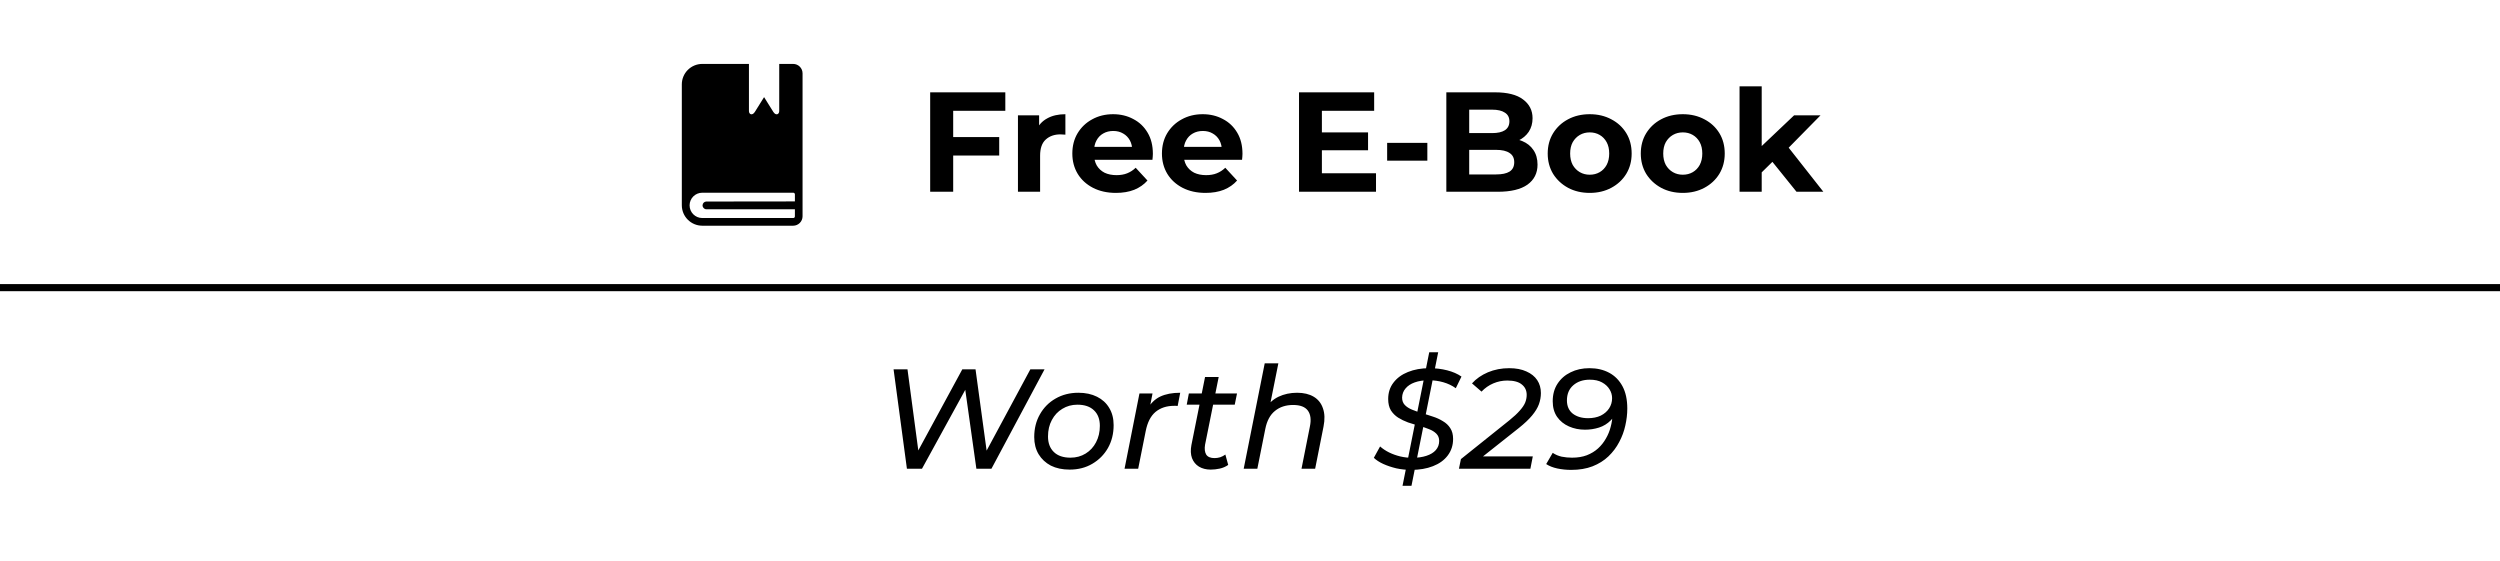 <svg width="352" height="79" viewBox="0 0 352 79" fill="none" xmlns="http://www.w3.org/2000/svg">
<path d="M127.694 66L125.814 52H127.774L129.494 64.9H128.494L135.494 52H137.354L139.114 64.9H138.134L145.074 52H147.074L139.594 66H137.474L135.794 54.06L136.374 54.04L129.814 66H127.694ZM150.599 66.12C149.586 66.12 148.706 65.933 147.959 65.56C147.226 65.173 146.653 64.64 146.239 63.96C145.826 63.267 145.619 62.46 145.619 61.54C145.619 60.34 145.886 59.273 146.419 58.34C146.953 57.393 147.686 56.653 148.619 56.12C149.566 55.573 150.639 55.3 151.839 55.3C152.839 55.3 153.713 55.487 154.459 55.86C155.206 56.233 155.779 56.76 156.179 57.44C156.593 58.12 156.799 58.927 156.799 59.86C156.799 61.06 156.533 62.133 155.999 63.08C155.466 64.013 154.733 64.753 153.799 65.3C152.879 65.847 151.813 66.12 150.599 66.12ZM150.719 64.44C151.519 64.44 152.233 64.247 152.859 63.86C153.486 63.473 153.973 62.947 154.319 62.28C154.679 61.6 154.859 60.827 154.859 59.96C154.859 59.027 154.586 58.3 154.039 57.78C153.493 57.247 152.713 56.98 151.699 56.98C150.913 56.98 150.206 57.173 149.579 57.56C148.953 57.933 148.459 58.46 148.099 59.14C147.739 59.807 147.559 60.58 147.559 61.46C147.559 62.38 147.833 63.107 148.379 63.64C148.926 64.173 149.706 64.44 150.719 64.44ZM158.335 66L160.435 55.4H162.275L161.675 58.48L161.475 57.72C161.968 56.827 162.595 56.2 163.355 55.84C164.115 55.48 165.055 55.3 166.175 55.3L165.815 57.16C165.735 57.147 165.655 57.14 165.575 57.14C165.495 57.14 165.408 57.14 165.315 57.14C164.261 57.14 163.388 57.427 162.695 58C162.015 58.573 161.555 59.473 161.315 60.7L160.255 66H158.335ZM170.471 66.12C169.831 66.12 169.277 65.98 168.811 65.7C168.357 65.42 168.031 65.02 167.831 64.5C167.644 63.98 167.617 63.367 167.751 62.66L169.671 53.08H171.591L169.671 62.62C169.577 63.193 169.631 63.653 169.831 64C170.044 64.333 170.437 64.5 171.011 64.5C171.277 64.5 171.544 64.46 171.811 64.38C172.077 64.287 172.317 64.16 172.531 64L172.931 65.46C172.571 65.713 172.171 65.887 171.731 65.98C171.304 66.073 170.884 66.12 170.471 66.12ZM167.091 56.98L167.391 55.4H174.171L173.851 56.98H167.091ZM182.632 55.3C183.565 55.3 184.345 55.487 184.972 55.86C185.599 56.233 186.032 56.78 186.272 57.5C186.525 58.207 186.552 59.06 186.352 60.06L185.172 66H183.252L184.432 60.06C184.632 59.1 184.539 58.353 184.152 57.82C183.765 57.287 183.072 57.02 182.072 57.02C181.045 57.02 180.192 57.3 179.512 57.86C178.832 58.407 178.379 59.253 178.152 60.4L177.032 66H175.112L178.072 51.16H179.992L178.532 58.44L178.092 57.62C178.599 56.82 179.239 56.233 180.012 55.86C180.799 55.487 181.672 55.3 182.632 55.3ZM197.476 68.4L201.236 49.6H202.496L198.736 68.4H197.476ZM198.676 66.16C197.97 66.16 197.276 66.087 196.596 65.94C195.93 65.78 195.316 65.573 194.756 65.32C194.21 65.067 193.77 64.78 193.436 64.46L194.316 62.86C194.676 63.18 195.096 63.46 195.576 63.7C196.07 63.94 196.59 64.127 197.136 64.26C197.696 64.393 198.27 64.46 198.856 64.46C199.603 64.46 200.263 64.367 200.836 64.18C201.41 63.993 201.85 63.727 202.156 63.38C202.476 63.02 202.636 62.587 202.636 62.08C202.636 61.667 202.503 61.327 202.236 61.06C201.97 60.793 201.623 60.58 201.196 60.42C200.783 60.247 200.316 60.093 199.796 59.96C199.29 59.813 198.776 59.653 198.256 59.48C197.75 59.293 197.283 59.067 196.856 58.8C196.443 58.533 196.103 58.193 195.836 57.78C195.583 57.353 195.456 56.82 195.456 56.18C195.456 55.287 195.703 54.52 196.196 53.88C196.69 53.227 197.37 52.727 198.236 52.38C199.116 52.02 200.13 51.84 201.276 51.84C202.143 51.84 202.97 51.94 203.756 52.14C204.543 52.34 205.216 52.633 205.776 53.02L204.976 54.66C204.456 54.287 203.87 54.007 203.216 53.82C202.563 53.633 201.883 53.54 201.176 53.54C200.416 53.54 199.756 53.64 199.196 53.84C198.636 54.04 198.203 54.327 197.896 54.7C197.59 55.06 197.43 55.487 197.416 55.98C197.416 56.407 197.543 56.753 197.796 57.02C198.05 57.287 198.39 57.507 198.816 57.68C199.243 57.853 199.71 58.02 200.216 58.18C200.736 58.327 201.25 58.487 201.756 58.66C202.263 58.82 202.73 59.033 203.156 59.3C203.596 59.553 203.943 59.88 204.196 60.28C204.463 60.68 204.596 61.187 204.596 61.8C204.596 62.693 204.343 63.473 203.836 64.14C203.343 64.793 202.65 65.293 201.756 65.64C200.876 65.987 199.85 66.16 198.676 66.16ZM205.418 66L205.698 64.64L212.518 59.18C213.145 58.673 213.632 58.22 213.978 57.82C214.338 57.42 214.592 57.047 214.738 56.7C214.885 56.34 214.958 55.973 214.958 55.6C214.958 54.987 214.732 54.5 214.278 54.14C213.838 53.767 213.152 53.58 212.218 53.58C211.538 53.58 210.885 53.713 210.258 53.98C209.632 54.247 209.078 54.633 208.598 55.14L207.258 53.98C207.845 53.327 208.592 52.807 209.498 52.42C210.418 52.033 211.418 51.84 212.498 51.84C213.445 51.84 214.252 51.993 214.918 52.3C215.585 52.593 216.092 53 216.438 53.52C216.785 54.04 216.958 54.647 216.958 55.34C216.958 55.873 216.865 56.4 216.678 56.92C216.492 57.427 216.172 57.953 215.718 58.5C215.278 59.033 214.658 59.62 213.858 60.26L207.798 65.06L207.338 64.26H215.818L215.478 66H205.418ZM223.803 51.84C224.843 51.84 225.763 52.053 226.563 52.48C227.363 52.907 227.989 53.54 228.443 54.38C228.896 55.22 229.123 56.267 229.123 57.52C229.123 58.307 229.029 59.107 228.843 59.92C228.669 60.72 228.383 61.493 227.983 62.24C227.596 62.987 227.089 63.66 226.463 64.26C225.849 64.847 225.103 65.313 224.223 65.66C223.356 65.993 222.356 66.16 221.223 66.16C220.543 66.16 219.889 66.093 219.263 65.96C218.649 65.827 218.129 65.62 217.703 65.34L218.623 63.76C218.996 64.013 219.416 64.193 219.883 64.3C220.349 64.393 220.836 64.44 221.343 64.44C222.129 64.44 222.823 64.327 223.423 64.1C224.036 63.86 224.563 63.54 225.003 63.14C225.443 62.74 225.809 62.28 226.103 61.76C226.409 61.24 226.636 60.687 226.783 60.1C226.943 59.513 227.029 58.927 227.043 58.34C227.069 57.967 227.083 57.687 227.083 57.5C227.096 57.313 227.103 57.153 227.103 57.02L227.903 57.3C227.649 58.073 227.283 58.7 226.803 59.18C226.323 59.66 225.769 60 225.143 60.2C224.516 60.4 223.856 60.5 223.163 60.5C222.349 60.5 221.596 60.347 220.903 60.04C220.209 59.733 219.656 59.287 219.243 58.7C218.829 58.1 218.623 57.367 218.623 56.5C218.623 55.54 218.849 54.713 219.303 54.02C219.756 53.327 220.369 52.793 221.143 52.42C221.916 52.033 222.803 51.84 223.803 51.84ZM223.843 53.46C222.896 53.46 222.123 53.72 221.523 54.24C220.923 54.76 220.623 55.473 220.623 56.38C220.623 57.18 220.896 57.8 221.443 58.24C222.003 58.667 222.723 58.88 223.603 58.88C224.283 58.88 224.876 58.76 225.383 58.52C225.889 58.267 226.283 57.927 226.563 57.5C226.843 57.073 226.983 56.593 226.983 56.06C226.983 55.62 226.863 55.207 226.623 54.82C226.383 54.42 226.029 54.093 225.563 53.84C225.109 53.587 224.536 53.46 223.843 53.46Z" fill="black"/>
<path d="M133.969 19.3H140.689V21.9H133.969V19.3ZM134.209 27H130.969V13H141.549V15.6H134.209V27ZM143.327 27V16.24H146.307V19.28L145.887 18.4C146.207 17.64 146.72 17.067 147.427 16.68C148.133 16.28 148.993 16.08 150.007 16.08V18.96C149.873 18.947 149.753 18.94 149.647 18.94C149.54 18.927 149.427 18.92 149.307 18.92C148.453 18.92 147.76 19.167 147.227 19.66C146.707 20.14 146.447 20.893 146.447 21.92V27H143.327ZM157.124 27.16C155.897 27.16 154.817 26.92 153.884 26.44C152.964 25.96 152.25 25.307 151.744 24.48C151.237 23.64 150.984 22.687 150.984 21.62C150.984 20.54 151.23 19.587 151.724 18.76C152.23 17.92 152.917 17.267 153.784 16.8C154.65 16.32 155.63 16.08 156.724 16.08C157.777 16.08 158.724 16.307 159.564 16.76C160.417 17.2 161.09 17.84 161.584 18.68C162.077 19.507 162.324 20.5 162.324 21.66C162.324 21.78 162.317 21.92 162.304 22.08C162.29 22.227 162.277 22.367 162.264 22.5H153.524V20.68H160.624L159.424 21.22C159.424 20.66 159.31 20.173 159.084 19.76C158.857 19.347 158.544 19.027 158.144 18.8C157.744 18.56 157.277 18.44 156.744 18.44C156.21 18.44 155.737 18.56 155.324 18.8C154.924 19.027 154.61 19.353 154.384 19.78C154.157 20.193 154.044 20.687 154.044 21.26V21.74C154.044 22.327 154.17 22.847 154.424 23.3C154.69 23.74 155.057 24.08 155.524 24.32C156.004 24.547 156.564 24.66 157.204 24.66C157.777 24.66 158.277 24.573 158.704 24.4C159.144 24.227 159.544 23.967 159.904 23.62L161.564 25.42C161.07 25.98 160.45 26.413 159.704 26.72C158.957 27.013 158.097 27.16 157.124 27.16ZM169.741 27.16C168.514 27.16 167.434 26.92 166.501 26.44C165.581 25.96 164.868 25.307 164.361 24.48C163.854 23.64 163.601 22.687 163.601 21.62C163.601 20.54 163.848 19.587 164.341 18.76C164.848 17.92 165.534 17.267 166.401 16.8C167.268 16.32 168.248 16.08 169.341 16.08C170.394 16.08 171.341 16.307 172.181 16.76C173.034 17.2 173.708 17.84 174.201 18.68C174.694 19.507 174.941 20.5 174.941 21.66C174.941 21.78 174.934 21.92 174.921 22.08C174.908 22.227 174.894 22.367 174.881 22.5H166.141V20.68H173.241L172.041 21.22C172.041 20.66 171.928 20.173 171.701 19.76C171.474 19.347 171.161 19.027 170.761 18.8C170.361 18.56 169.894 18.44 169.361 18.44C168.828 18.44 168.354 18.56 167.941 18.8C167.541 19.027 167.228 19.353 167.001 19.78C166.774 20.193 166.661 20.687 166.661 21.26V21.74C166.661 22.327 166.788 22.847 167.041 23.3C167.308 23.74 167.674 24.08 168.141 24.32C168.621 24.547 169.181 24.66 169.821 24.66C170.394 24.66 170.894 24.573 171.321 24.4C171.761 24.227 172.161 23.967 172.521 23.62L174.181 25.42C173.688 25.98 173.068 26.413 172.321 26.72C171.574 27.013 170.714 27.16 169.741 27.16ZM185.882 18.64H192.622V21.16H185.882V18.64ZM186.122 24.4H193.742V27H182.902V13H193.482V15.6H186.122V24.4ZM195.31 22.62V20.12H200.97V22.62H195.31ZM203.644 27V13H210.484C212.244 13 213.564 13.333 214.444 14C215.338 14.667 215.784 15.547 215.784 16.64C215.784 17.373 215.604 18.013 215.244 18.56C214.884 19.093 214.391 19.507 213.764 19.8C213.138 20.093 212.418 20.24 211.604 20.24L211.984 19.42C212.864 19.42 213.644 19.567 214.324 19.86C215.004 20.14 215.531 20.56 215.904 21.12C216.291 21.68 216.484 22.367 216.484 23.18C216.484 24.38 216.011 25.32 215.064 26C214.118 26.667 212.724 27 210.884 27H203.644ZM206.864 24.56H210.644C211.484 24.56 212.118 24.427 212.544 24.16C212.984 23.88 213.204 23.44 213.204 22.84C213.204 22.253 212.984 21.82 212.544 21.54C212.118 21.247 211.484 21.1 210.644 21.1H206.624V18.74H210.084C210.871 18.74 211.471 18.607 211.884 18.34C212.311 18.06 212.524 17.64 212.524 17.08C212.524 16.533 212.311 16.127 211.884 15.86C211.471 15.58 210.871 15.44 210.084 15.44H206.864V24.56ZM223.837 27.16C222.691 27.16 221.671 26.92 220.777 26.44C219.897 25.96 219.197 25.307 218.677 24.48C218.171 23.64 217.917 22.687 217.917 21.62C217.917 20.54 218.171 19.587 218.677 18.76C219.197 17.92 219.897 17.267 220.777 16.8C221.671 16.32 222.691 16.08 223.837 16.08C224.971 16.08 225.984 16.32 226.877 16.8C227.771 17.267 228.471 17.913 228.977 18.74C229.484 19.567 229.737 20.527 229.737 21.62C229.737 22.687 229.484 23.64 228.977 24.48C228.471 25.307 227.771 25.96 226.877 26.44C225.984 26.92 224.971 27.16 223.837 27.16ZM223.837 24.6C224.357 24.6 224.824 24.48 225.237 24.24C225.651 24 225.977 23.66 226.217 23.22C226.457 22.767 226.577 22.233 226.577 21.62C226.577 20.993 226.457 20.46 226.217 20.02C225.977 19.58 225.651 19.24 225.237 19C224.824 18.76 224.357 18.64 223.837 18.64C223.317 18.64 222.851 18.76 222.437 19C222.024 19.24 221.691 19.58 221.437 20.02C221.197 20.46 221.077 20.993 221.077 21.62C221.077 22.233 221.197 22.767 221.437 23.22C221.691 23.66 222.024 24 222.437 24.24C222.851 24.48 223.317 24.6 223.837 24.6ZM236.943 27.16C235.796 27.16 234.776 26.92 233.883 26.44C233.003 25.96 232.303 25.307 231.783 24.48C231.276 23.64 231.023 22.687 231.023 21.62C231.023 20.54 231.276 19.587 231.783 18.76C232.303 17.92 233.003 17.267 233.883 16.8C234.776 16.32 235.796 16.08 236.943 16.08C238.076 16.08 239.089 16.32 239.983 16.8C240.876 17.267 241.576 17.913 242.083 18.74C242.589 19.567 242.843 20.527 242.843 21.62C242.843 22.687 242.589 23.64 242.083 24.48C241.576 25.307 240.876 25.96 239.983 26.44C239.089 26.92 238.076 27.16 236.943 27.16ZM236.943 24.6C237.463 24.6 237.929 24.48 238.343 24.24C238.756 24 239.083 23.66 239.323 23.22C239.563 22.767 239.683 22.233 239.683 21.62C239.683 20.993 239.563 20.46 239.323 20.02C239.083 19.58 238.756 19.24 238.343 19C237.929 18.76 237.463 18.64 236.943 18.64C236.423 18.64 235.956 18.76 235.543 19C235.129 19.24 234.796 19.58 234.543 20.02C234.303 20.46 234.183 20.993 234.183 21.62C234.183 22.233 234.303 22.767 234.543 23.22C234.796 23.66 235.129 24 235.543 24.24C235.956 24.48 236.423 24.6 236.943 24.6ZM247.508 24.8L247.588 21L252.608 16.24H256.328L251.508 21.14L249.888 22.46L247.508 24.8ZM244.928 27V12.16H248.048V27H244.928ZM252.948 27L249.308 22.48L251.268 20.06L256.728 27H252.948Z" fill="black"/>
<path d="M111.676 9H109.715V15.637C109.715 16.104 109.244 16.334 108.878 15.749L107.583 13.676L106.288 15.749C105.92 16.332 105.451 16.104 105.451 15.637V9H98.876C97.286 9.004 96 10.294 96 11.883V28.904C96.004 30.491 97.289 31.776 98.876 31.78H111.679C112.029 31.779 112.364 31.639 112.611 31.391C112.86 31.144 112.999 30.809 113 30.459V10.324C112.999 9.593 112.407 9.001 111.676 9ZM111.922 28.36L99.43 28.376C99.158 28.394 98.941 28.611 98.922 28.883C98.902 29.184 99.129 29.445 99.43 29.466H111.922L111.92 30.471C111.92 30.531 111.897 30.589 111.855 30.632C111.812 30.674 111.754 30.697 111.694 30.697H98.876C97.892 30.697 97.095 29.899 97.095 28.916C97.095 27.932 97.892 27.135 98.876 27.135H111.694C111.82 27.136 111.921 27.237 111.922 27.363V28.36Z" fill="black"/>
<line y1="40.5" x2="352" y2="40.5" stroke="black"/>
</svg>
